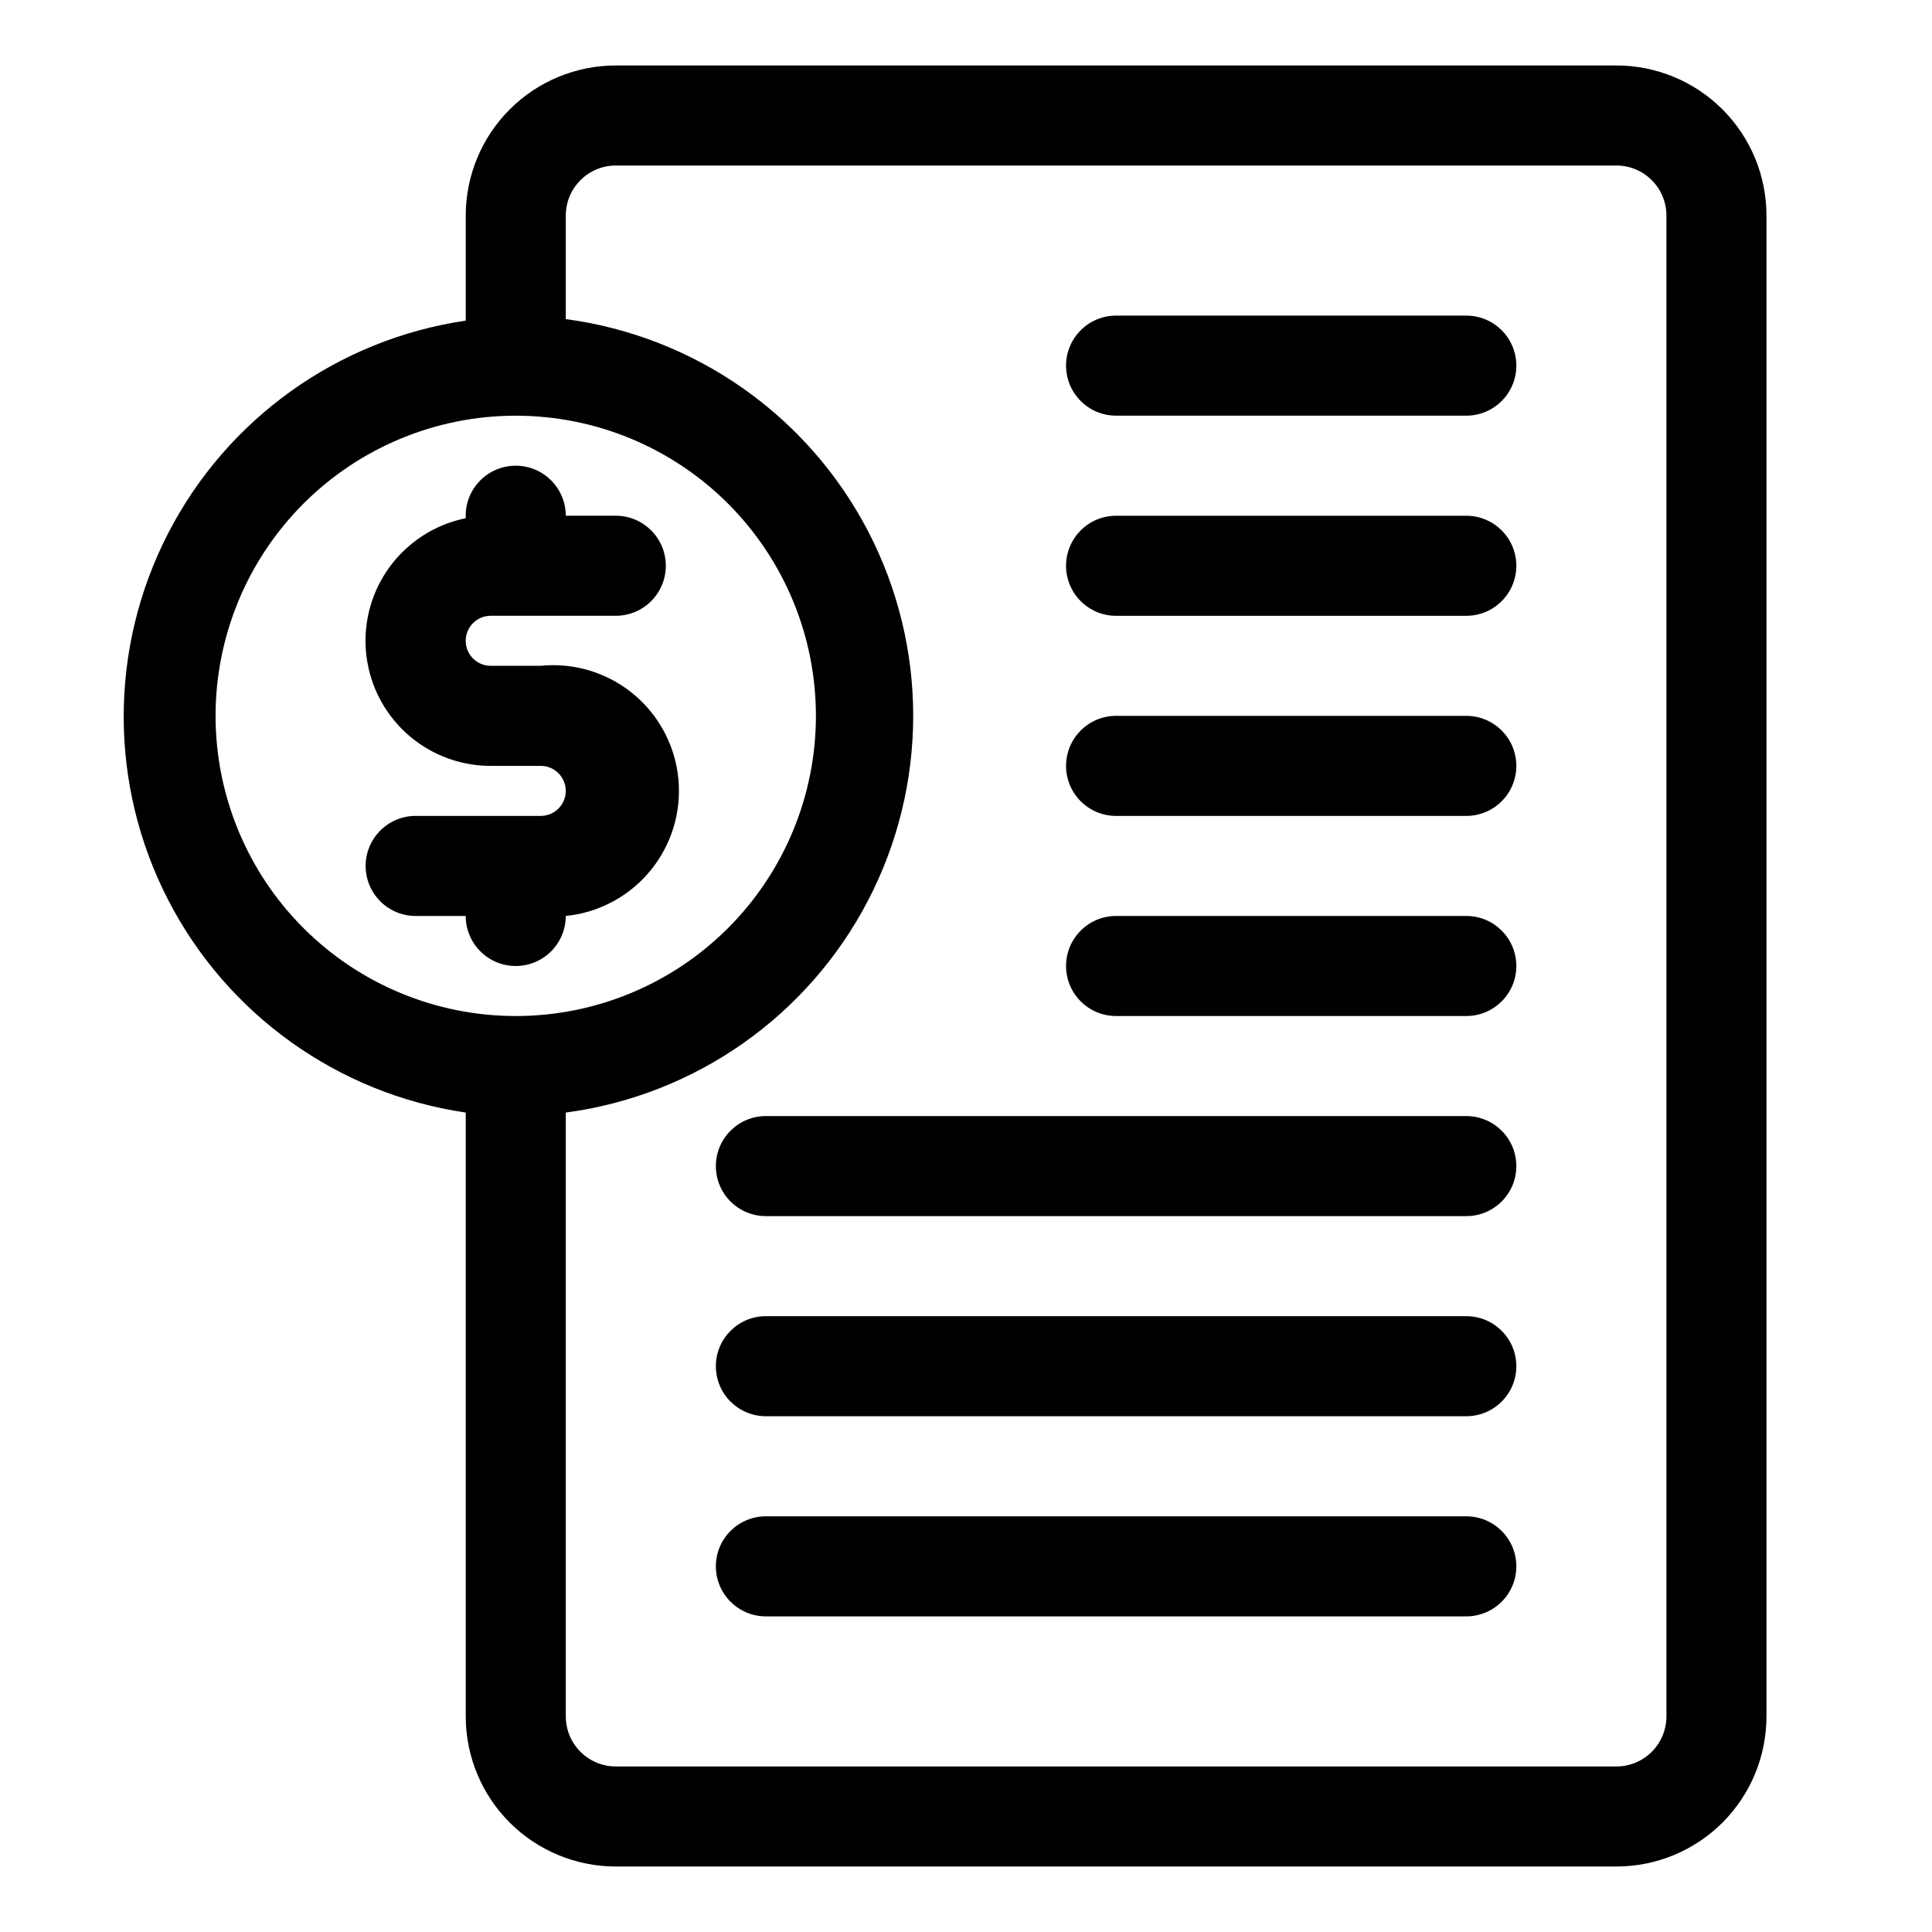 <?xml version="1.0" encoding="UTF-8"?>
<!-- Uploaded to: ICON Repo, www.iconrepo.com, Generator: ICON Repo Mixer Tools -->
<svg fill="#000000" width="800px" height="800px" version="1.1" viewBox="144 144 512 512" xmlns="http://www.w3.org/2000/svg">
 <g>
  <path d="m293.93 386.74c11.84-1.188 22.152-8.598 27.047-19.445s3.633-23.48-3.312-33.145c-6.949-9.664-18.523-14.887-30.363-13.703h-13.258c-3.66 0-6.629-2.969-6.629-6.629 0-3.66 2.969-6.629 6.629-6.629h33.145c7.324 0 13.258-5.938 13.258-13.258 0-7.324-5.934-13.258-13.258-13.258h-13.258c0-7.324-5.938-13.258-13.258-13.258-7.324 0-13.258 5.934-13.258 13.258v0.664c-10.84 2.199-19.863 9.66-24.066 19.887-4.199 10.23-3.023 21.883 3.141 31.062 6.16 9.184 16.496 14.688 27.555 14.676h13.258c3.66 0 6.629 2.969 6.629 6.629 0 3.664-2.969 6.629-6.629 6.629h-33.145c-7.324 0-13.258 5.938-13.258 13.258 0 7.324 5.934 13.262 13.258 13.262h13.258c0 7.32 5.934 13.258 13.258 13.258 7.32 0 13.258-5.938 13.258-13.258z"/>
  <path d="m572.36 161.35h-265.16c-10.547 0-20.664 4.191-28.125 11.648-7.457 7.461-11.648 17.578-11.648 28.125v27.844c-33.867 4.977-63.25 25.992-78.906 56.434-15.652 30.441-15.652 66.566 0 97.008 15.656 30.441 45.039 51.457 78.906 56.434v160.03c0 10.547 4.191 20.664 11.648 28.125 7.461 7.457 17.578 11.648 28.125 11.648h265.16c10.547 0 20.664-4.191 28.125-11.648 7.457-7.461 11.648-17.578 11.648-28.125v-397.75c0-10.547-4.191-20.664-11.648-28.125-7.461-7.457-17.578-11.648-28.125-11.648zm-371.23 172.36c0-21.098 8.383-41.332 23.301-56.25s35.152-23.297 56.25-23.297c21.098 0 41.332 8.379 56.25 23.297s23.297 35.152 23.297 56.25c0 21.098-8.379 41.332-23.297 56.25s-35.152 23.301-56.25 23.301c-21.098 0-41.332-8.383-56.25-23.301s-23.301-35.152-23.301-56.25zm384.49 265.16c0 3.516-1.398 6.887-3.883 9.375-2.488 2.484-5.859 3.883-9.375 3.883h-265.16c-7.32 0-13.258-5.938-13.258-13.258v-160.03c34.266-4.562 64.156-25.535 80.105-56.207 15.945-30.672 15.945-67.188 0-97.859-15.949-30.668-45.84-51.645-80.105-56.207v-27.445c0-7.32 5.938-13.258 13.258-13.258h265.16c3.516 0 6.887 1.398 9.375 3.883 2.484 2.488 3.883 5.859 3.883 9.375z"/>
  <path d="m532.58 545.84h-185.61c-7.32 0-13.258 5.934-13.258 13.258 0 7.32 5.938 13.258 13.258 13.258h185.61c7.324 0 13.262-5.938 13.262-13.258 0-7.324-5.938-13.258-13.262-13.258z"/>
  <path d="m532.58 492.8h-185.61c-7.32 0-13.258 5.938-13.258 13.258 0 7.324 5.938 13.258 13.258 13.258h185.61c7.324 0 13.262-5.934 13.262-13.258 0-7.32-5.938-13.258-13.262-13.258z"/>
  <path d="m532.58 439.77h-185.61c-7.32 0-13.258 5.934-13.258 13.258 0 7.32 5.938 13.258 13.258 13.258h185.61c7.324 0 13.262-5.938 13.262-13.258 0-7.324-5.938-13.258-13.262-13.258z"/>
  <path d="m532.58 386.74h-92.805c-7.324 0-13.258 5.934-13.258 13.258 0 7.32 5.934 13.258 13.258 13.258h92.809-0.004c7.324 0 13.262-5.938 13.262-13.258 0-7.324-5.938-13.258-13.262-13.258z"/>
  <path d="m532.58 333.71h-92.805c-7.324 0-13.258 5.938-13.258 13.258 0 7.324 5.934 13.258 13.258 13.258h92.809-0.004c7.324 0 13.262-5.934 13.262-13.258 0-7.32-5.938-13.258-13.262-13.258z"/>
  <path d="m532.58 280.68h-92.805c-7.324 0-13.258 5.934-13.258 13.258 0 7.32 5.934 13.258 13.258 13.258h92.809-0.004c7.324 0 13.262-5.938 13.262-13.258 0-7.324-5.938-13.258-13.262-13.258z"/>
  <path d="m532.58 227.64h-92.805c-7.324 0-13.258 5.934-13.258 13.258 0 7.32 5.934 13.258 13.258 13.258h92.809-0.004c7.324 0 13.262-5.938 13.262-13.258 0-7.324-5.938-13.258-13.262-13.258z"/>
 </g>
</svg>